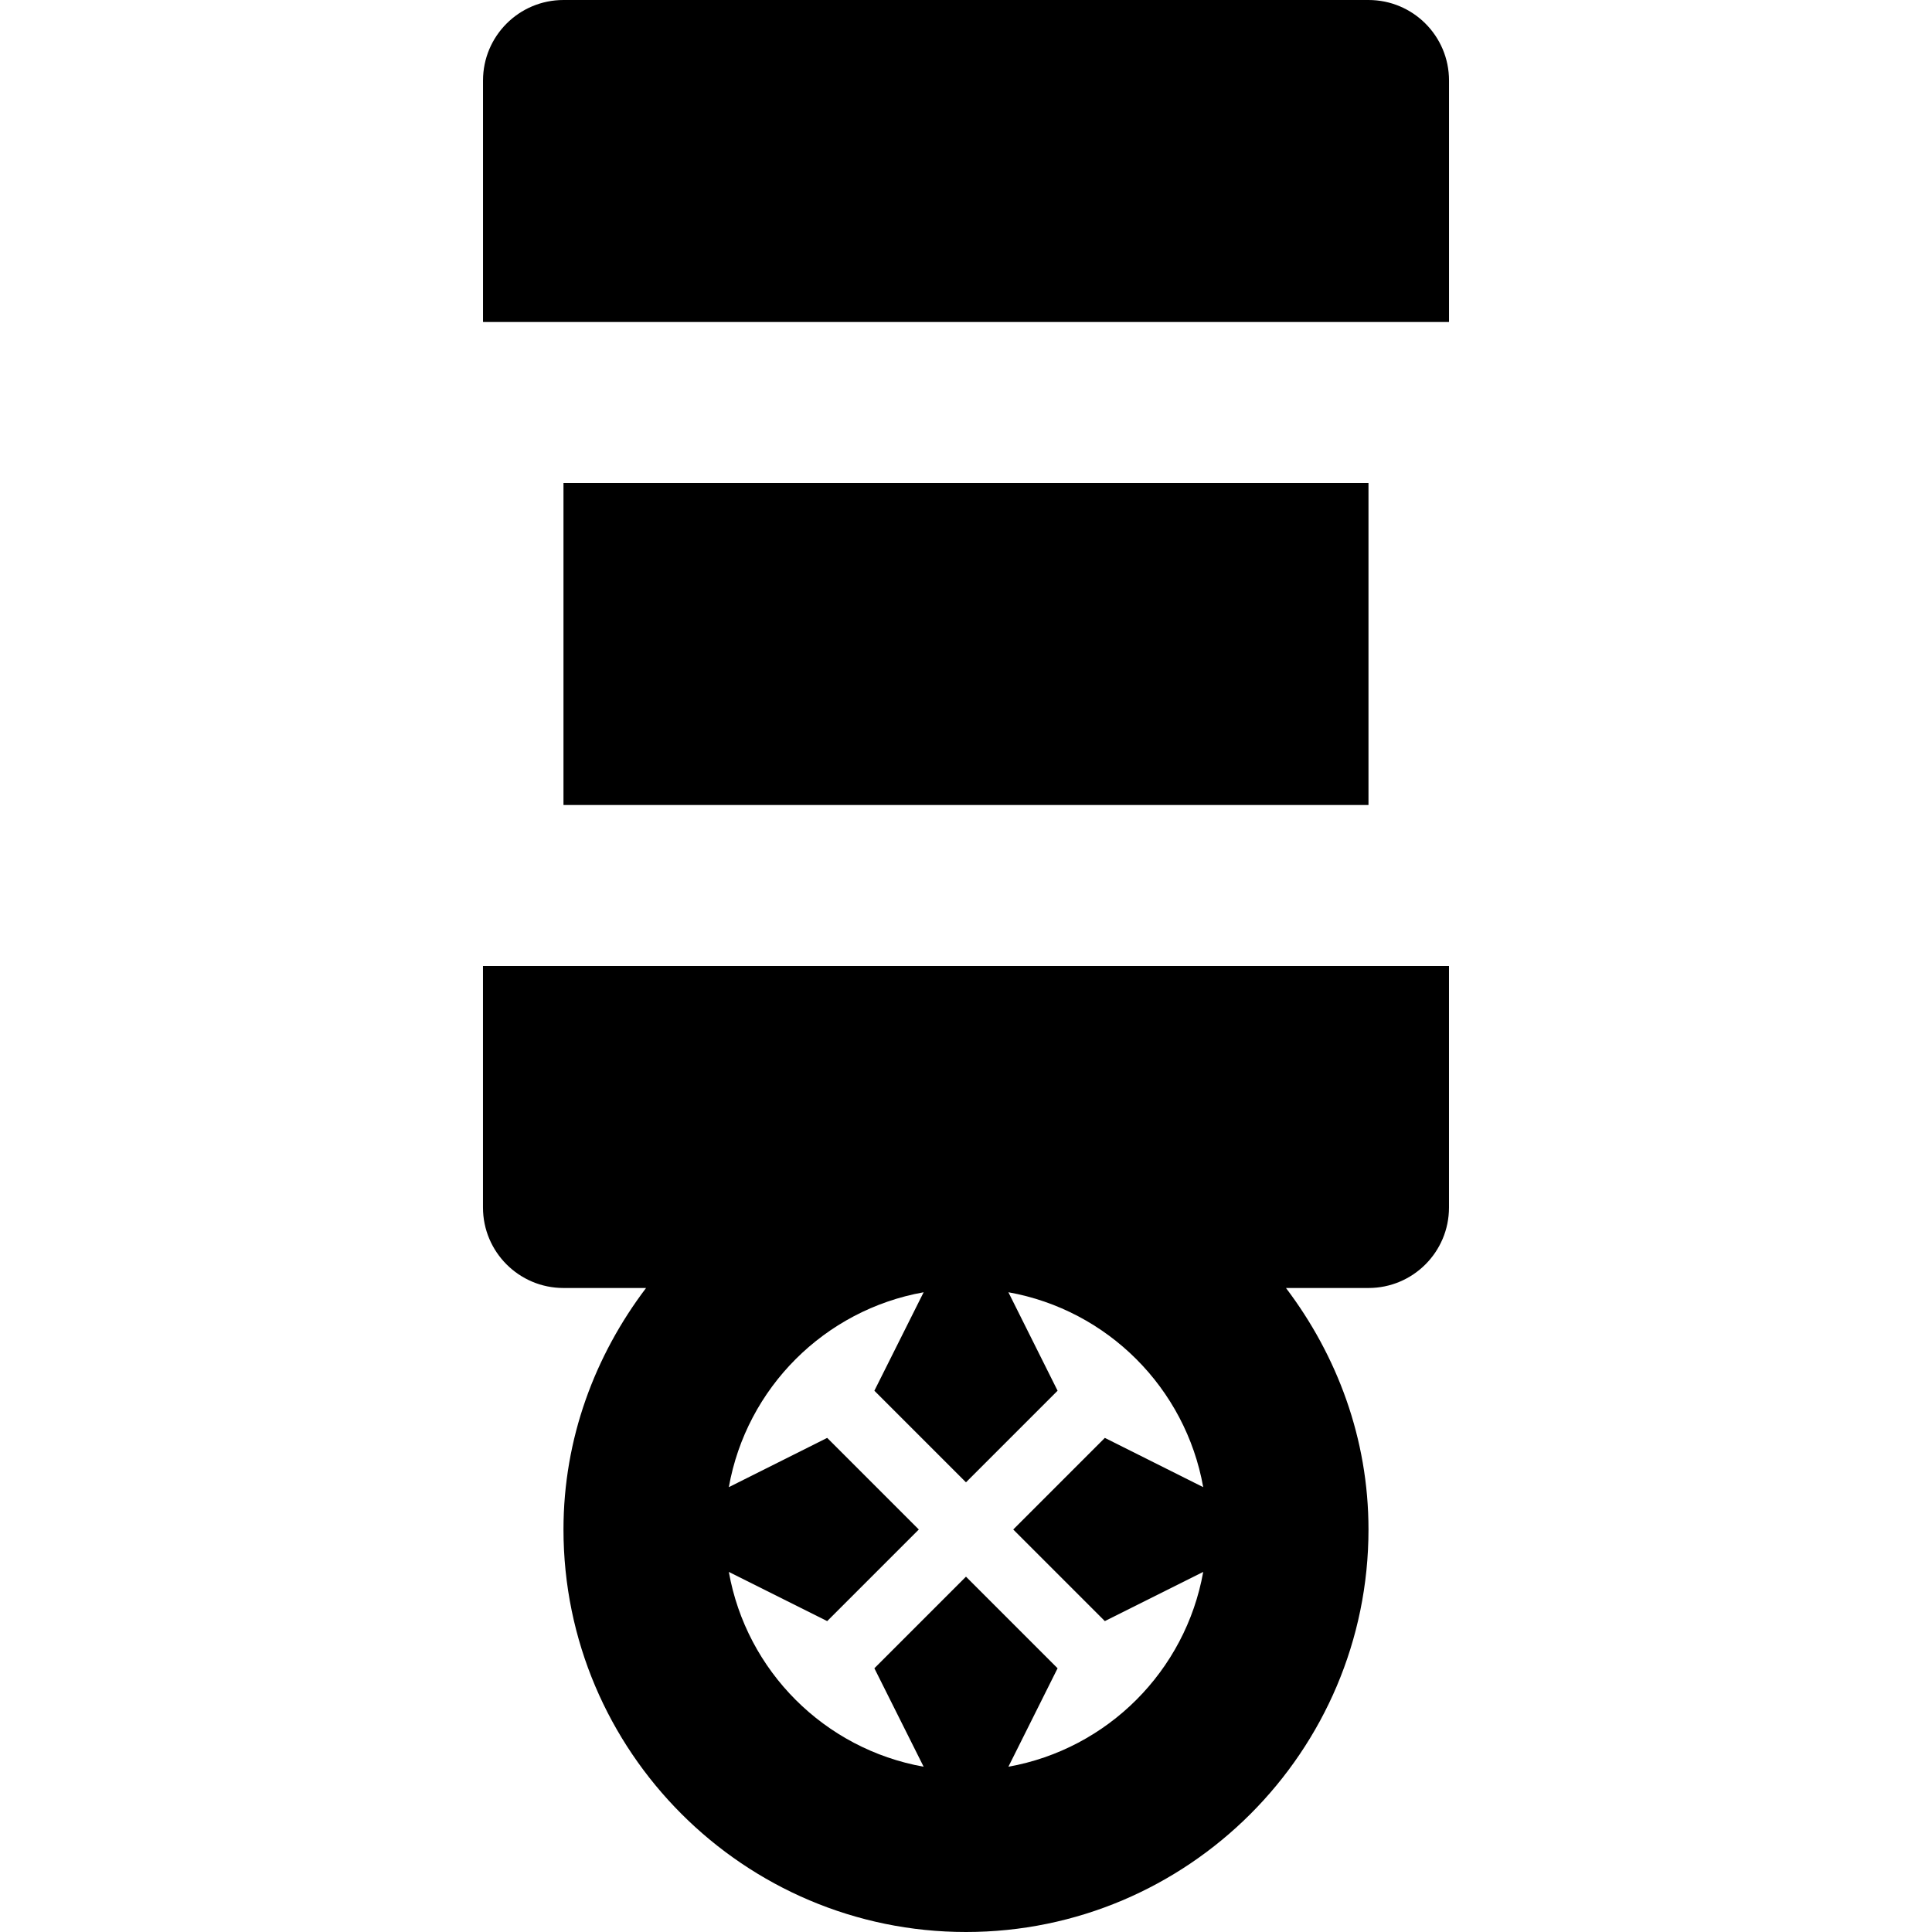<?xml version="1.0" encoding="iso-8859-1"?>
<!-- Uploaded to: SVG Repo, www.svgrepo.com, Generator: SVG Repo Mixer Tools -->
<svg fill="#000000" version="1.1" id="Layer_1" xmlns="http://www.w3.org/2000/svg" xmlns:xlink="http://www.w3.org/1999/xlink" 
	 viewBox="0 0 511.996 511.996" xml:space="preserve">
<g>
	<g>
		<g>
			<rect x="149.327" y="127.998" width="213.333" height="85.333"/>
			<path d="M362.669,0H149.336c-11.797,0-21.333,9.557-21.333,21.333v63.872c0,0.043,0.021,0.085,0.021,0.128h255.957
				c0-0.043,0.021-0.085,0.021-0.128V21.333C384.002,9.557,374.466,0,362.669,0z"/>
			<path d="M127.994,319.996c0,11.776,9.557,21.333,21.333,21.333h21.888c-13.547,17.877-21.888,39.893-21.888,64
				c0,58.816,47.872,106.667,106.667,106.667c58.816,0,106.667-47.851,106.667-106.667c0-24.107-8.341-46.123-21.867-64h21.867
				c11.797,0,21.333-9.557,21.333-21.333v-64h-256V319.996z M219.215,381.052l-26.069,13.056
				c4.672-26.283,25.344-46.955,51.627-51.648l-13.056,26.091l24.277,24.277l24.277-24.277l-13.035-26.091
				c26.261,4.693,46.933,25.365,51.627,51.648l-26.069-13.056l-24.277,24.277l24.277,24.277l26.069-13.035
				c-4.693,26.261-25.365,46.933-51.627,51.627l13.035-26.091l-24.277-24.277l-24.277,24.277l13.056,26.091
				c-26.283-4.693-46.955-25.365-51.627-51.627l26.069,13.035l24.277-24.277L219.215,381.052z"/>
		</g>
	</g>
</g>
</svg>